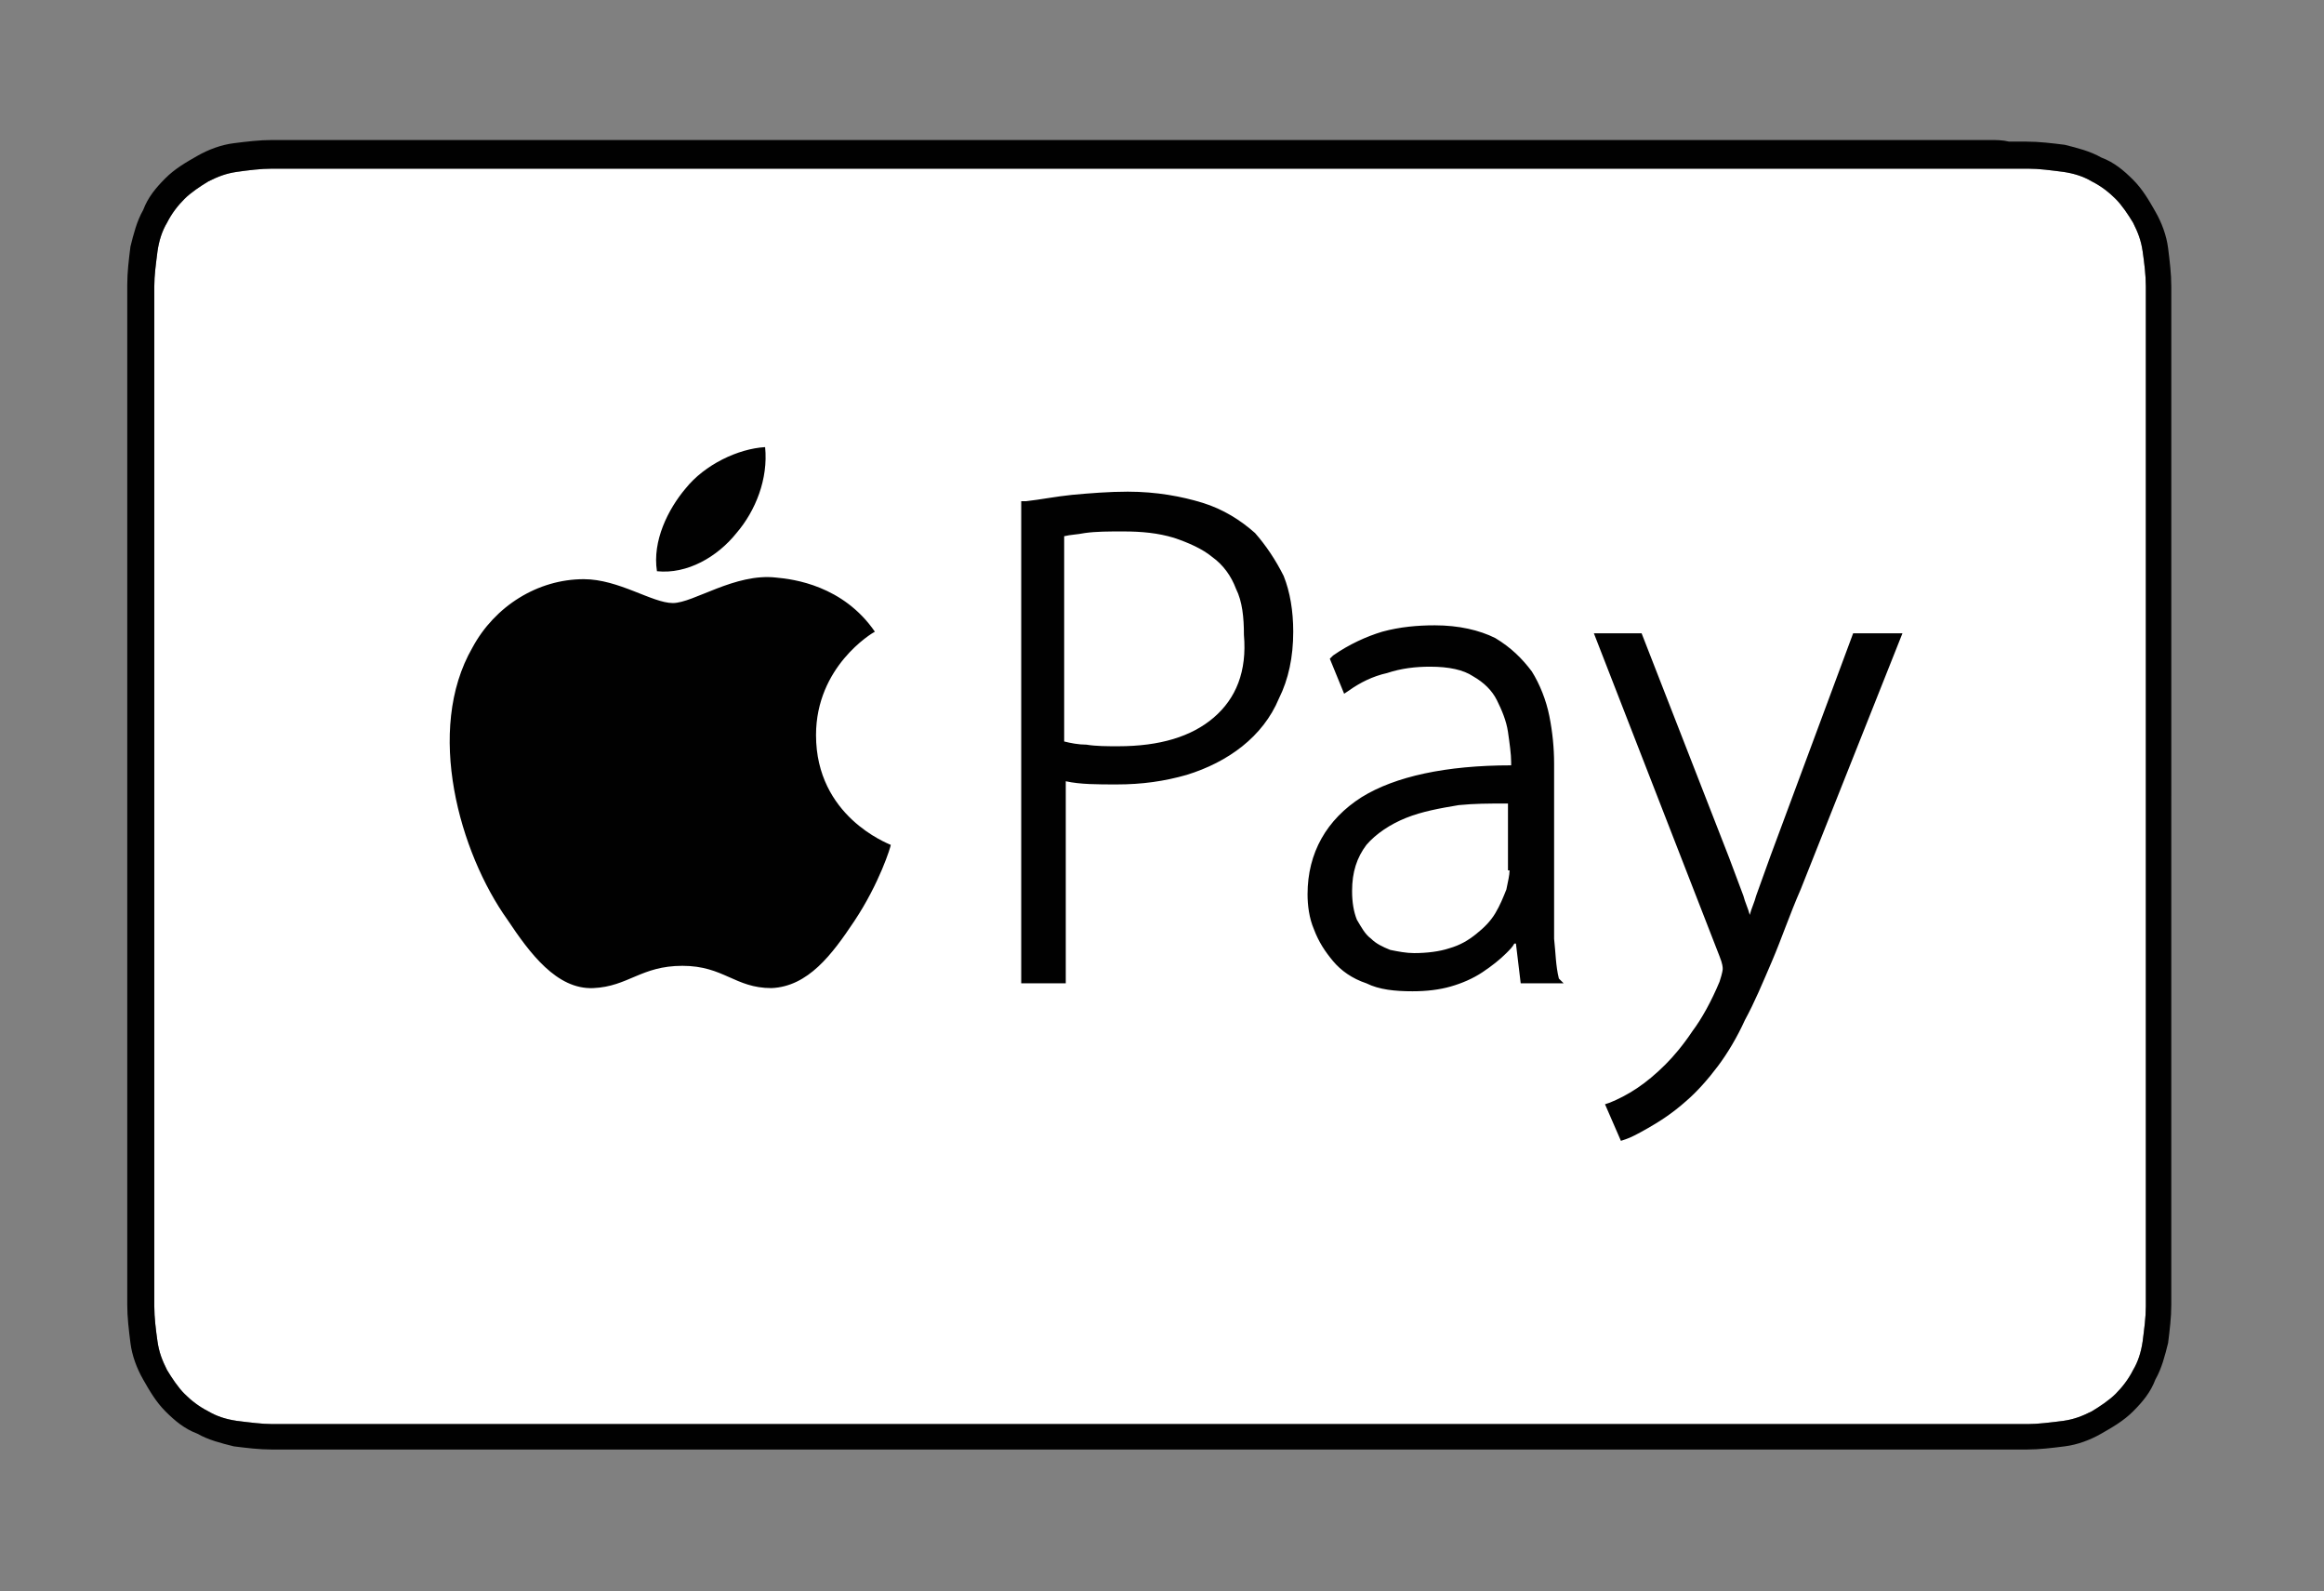 <?xml version="1.0" encoding="utf-8"?>
<!-- Generator: Adobe Illustrator 19.2.0, SVG Export Plug-In . SVG Version: 6.00 Build 0)  -->
<!DOCTYPE svg PUBLIC "-//W3C//DTD SVG 1.1//EN" "http://www.w3.org/Graphics/SVG/1.1/DTD/svg11.dtd">
<svg version="1.1" id="Layer_1" xmlns="http://www.w3.org/2000/svg" xmlns:xlink="http://www.w3.org/1999/xlink" x="0px" y="0px"
	 viewBox="0 0 146.1 100" style="enable-background:new 0 0 146.1 100;" xml:space="preserve">
<rect x="0" y="0" width="146.1" height="100" fill="#808080" stroke="none"/>
<style type="text/css">
	.st0{fill:#FFFFFF;}
	.st1{fill:#010101;}
	.st2{fill:none;stroke:#000000;stroke-width:0.57;stroke-linecap:square;stroke-linejoin:bevel;stroke-miterlimit:10;}
	.st3{fill:#595A5C;}
	.st4{fill-rule:evenodd;clip-rule:evenodd;fill:#62A24C;}
	.st5{fill:none;stroke:#575859;stroke-width:1.327;stroke-miterlimit:10;stroke-opacity:0.6;}
	.st6{fill:#04519D;}
	.st7{fill:none;stroke:#575859;stroke-width:1.681;stroke-miterlimit:10;stroke-opacity:0.6;}
</style>
<g>
	<path class="st0" d="M125.1,10.6l1.3,0c0.4,0,0.7,0,1.1,0c0.7,0,1.4,0.1,2.2,0.2c0.7,0.1,1.3,0.3,1.8,0.6c0.6,0.3,1.1,0.7,1.5,1.1
		c0.4,0.4,0.8,1,1.1,1.5c0.3,0.6,0.5,1.1,0.6,1.8c0.1,0.7,0.2,1.5,0.2,2.2c0,0.4,0,0.7,0,1.1c0,0.4,0,0.9,0,1.3v59.3
		c0,0.4,0,0.9,0,1.3c0,0.4,0,0.7,0,1.1c0,0.7-0.1,1.4-0.2,2.2c-0.1,0.7-0.3,1.3-0.6,1.8c-0.3,0.6-0.7,1.1-1.1,1.5
		c-0.4,0.4-1,0.8-1.5,1.1c-0.6,0.3-1.1,0.5-1.8,0.6c-0.8,0.1-1.6,0.2-2.2,0.2c-0.4,0-0.7,0-1.1,0c-0.4,0-0.9,0-1.3,0H19.5
		c0,0,0,0,0,0c-0.4,0-0.9,0-1.3,0c-0.4,0-0.7,0-1.1,0c-0.6,0-1.4-0.1-2.2-0.2c-0.7-0.1-1.3-0.3-1.8-0.6c-0.6-0.3-1.1-0.7-1.5-1.1
		c-0.4-0.4-0.8-1-1.1-1.5c-0.3-0.6-0.5-1.1-0.6-1.8c-0.1-0.7-0.2-1.5-0.2-2.2c0-0.4,0-0.7,0-1.1l0-1v-0.3V20.4v-0.3l0-1
		c0-0.4,0-0.7,0-1.1c0-0.7,0.1-1.4,0.2-2.2c0.1-0.7,0.3-1.3,0.6-1.8c0.3-0.6,0.7-1.1,1.1-1.5c0.4-0.4,1-0.8,1.5-1.1
		c0.6-0.3,1.1-0.5,1.8-0.6c0.7-0.1,1.5-0.2,2.2-0.2c0.4,0,0.7,0,1.1,0l1.3,0H125.1"/>
	<path class="st1" d="M125.1,10.6l1.3,0c0.4,0,0.7,0,1.1,0c0.7,0,1.4,0.1,2.2,0.2c0.7,0.1,1.3,0.3,1.8,0.6c0.6,0.3,1.1,0.7,1.5,1.1
		c0.4,0.4,0.8,1,1.1,1.5c0.3,0.6,0.5,1.1,0.6,1.8c0.1,0.7,0.2,1.5,0.2,2.2c0,0.4,0,0.7,0,1.1c0,0.4,0,0.9,0,1.3v59.3
		c0,0.4,0,0.9,0,1.3c0,0.4,0,0.7,0,1.1c0,0.7-0.1,1.4-0.2,2.2c-0.1,0.7-0.3,1.3-0.6,1.8c-0.3,0.6-0.7,1.1-1.1,1.5
		c-0.4,0.4-1,0.8-1.5,1.1c-0.6,0.3-1.1,0.5-1.8,0.6c-0.8,0.1-1.6,0.2-2.2,0.2c-0.4,0-0.7,0-1.1,0c-0.4,0-0.9,0-1.3,0H19.5
		c0,0,0,0,0,0c-0.4,0-0.9,0-1.3,0c-0.4,0-0.7,0-1.1,0c-0.6,0-1.4-0.1-2.2-0.2c-0.7-0.1-1.3-0.3-1.8-0.6c-0.6-0.3-1.1-0.7-1.5-1.1
		c-0.4-0.4-0.8-1-1.1-1.5c-0.3-0.6-0.5-1.1-0.6-1.8c-0.1-0.7-0.2-1.5-0.2-2.2c0-0.4,0-0.7,0-1.1l0-1v-0.3V20.4v-0.3l0-1
		c0-0.4,0-0.7,0-1.1c0-0.7,0.1-1.4,0.2-2.2c0.1-0.7,0.3-1.3,0.6-1.8c0.3-0.6,0.7-1.1,1.1-1.5c0.4-0.4,1-0.8,1.5-1.1
		c0.6-0.3,1.1-0.5,1.8-0.6c0.7-0.1,1.5-0.2,2.2-0.2c0.4,0,0.7,0,1.1,0l1.3,0H125.1 M125.1,8.8H19.5c-0.4,0-0.9,0-1.3,0
		c-0.4,0-0.7,0-1.1,0c-0.8,0-1.6,0.1-2.4,0.2c-0.8,0.1-1.6,0.4-2.3,0.8c-0.7,0.4-1.4,0.8-2,1.4c-0.6,0.6-1.1,1.2-1.4,2
		c-0.4,0.7-0.6,1.5-0.8,2.3C8.1,16.3,8,17.1,8,17.9c0,0.4,0,0.7,0,1.1c0,0.4,0,0.9,0,1.3v59.3c0,0.4,0,0.9,0,1.3c0,0.4,0,0.7,0,1.1
		c0,0.8,0.1,1.6,0.2,2.4c0.1,0.8,0.4,1.6,0.8,2.3c0.4,0.7,0.8,1.4,1.4,2c0.6,0.6,1.2,1.1,2,1.4c0.7,0.4,1.5,0.6,2.3,0.8
		c0.8,0.1,1.6,0.2,2.4,0.2c0.4,0,0.7,0,1.1,0c0.4,0,0.9,0,1.3,0h105.5c0.4,0,0.9,0,1.3,0c0.4,0,0.7,0,1.1,0c0.8,0,1.6-0.1,2.4-0.2
		c0.8-0.1,1.6-0.4,2.3-0.8c0.7-0.4,1.4-0.8,2-1.4c0.6-0.6,1.1-1.2,1.4-2c0.4-0.7,0.6-1.5,0.8-2.3c0.1-0.8,0.2-1.6,0.2-2.4
		c0-0.4,0-0.7,0-1.1c0-0.4,0-0.9,0-1.3V20.4c0-0.4,0-0.9,0-1.3c0-0.4,0-0.7,0-1.1c0-0.8-0.1-1.6-0.2-2.4c-0.1-0.8-0.4-1.6-0.8-2.3
		c-0.4-0.7-0.8-1.4-1.4-2c-0.6-0.6-1.2-1.1-2-1.4c-0.7-0.4-1.5-0.6-2.3-0.8c-0.8-0.1-1.6-0.2-2.4-0.2c-0.4,0-0.7,0-1.1,0
		C125.9,8.8,125.5,8.8,125.1,8.8L125.1,8.8z"/>
	<g>
		<g>
			<path class="st1" d="M46.3,33.5c1.2-1.4,2-3.4,1.8-5.4c-1.7,0.1-3.8,1.1-5,2.6C42,32,41,34,41.3,35.9
				C43.2,36.1,45.1,35,46.3,33.5z M51.3,46.2c0-4.3,3.5-6.4,3.7-6.5c-2-2.9-5.1-3.3-6.2-3.4c-2.6-0.3-5.2,1.6-6.5,1.6
				c-1.3,0-3.4-1.5-5.6-1.5c-2.9,0-5.6,1.7-7,4.3c-3,5.2-0.8,12.9,2.2,17.1c1.4,2.1,3.1,4.4,5.4,4.3c2.2-0.1,3-1.4,5.6-1.4
				c2.6,0,3.3,1.4,5.6,1.4c2.3-0.1,3.8-2.1,5.2-4.2c1.6-2.4,2.3-4.7,2.3-4.8C55.8,53,51.3,51.3,51.3,46.2z M78.9,33.5
				c-0.9-0.8-2-1.5-3.3-1.9c-1.3-0.4-2.9-0.7-4.7-0.7c-1.2,0-2.4,0.1-3.5,0.2c-1,0.1-2,0.3-2.9,0.4l-0.3,0v30.3H67V49.1
				c0.9,0.2,2,0.2,3.2,0.2c1.6,0,3-0.2,4.4-0.6c1.3-0.4,2.5-1,3.5-1.8c1-0.8,1.8-1.8,2.3-3c0.6-1.2,0.9-2.6,0.9-4.2
				c0-1.3-0.2-2.5-0.6-3.5C80.2,35.2,79.6,34.3,78.9,33.5z M76.3,45.1c-1.4,1.2-3.4,1.8-6,1.8c-0.7,0-1.4,0-2-0.1
				c-0.5,0-1-0.1-1.4-0.2V33.7c0.4-0.1,0.8-0.1,1.3-0.2c0.7-0.1,1.5-0.1,2.4-0.1c1.2,0,2.2,0.1,3.2,0.4c0.9,0.3,1.8,0.7,2.4,1.2
				c0.7,0.5,1.2,1.2,1.5,2c0.4,0.8,0.5,1.8,0.5,2.9C78.4,42.2,77.7,43.9,76.3,45.1z M97.7,59c0-0.9,0-1.7,0-2.6V48c0-1-0.1-2-0.3-3
				c-0.2-1-0.6-2-1.1-2.8c-0.6-0.8-1.3-1.5-2.3-2.1c-1-0.5-2.3-0.8-3.8-0.8c-1.1,0-2.2,0.1-3.3,0.4c-1,0.3-2.1,0.8-3.1,1.5l-0.2,0.2
				l0.9,2.2l0.3-0.2c0.7-0.5,1.5-0.9,2.4-1.1c0.9-0.3,1.8-0.4,2.7-0.4c1.2,0,2.1,0.2,2.7,0.6c0.7,0.4,1.2,0.9,1.5,1.5
				c0.3,0.6,0.6,1.3,0.7,2c0.1,0.7,0.2,1.4,0.2,1.9v0.2c-4.1,0-7.3,0.7-9.4,2c-2.2,1.4-3.4,3.5-3.4,6.1c0,0.7,0.1,1.5,0.4,2.2
				c0.3,0.8,0.7,1.4,1.2,2c0.5,0.6,1.2,1.1,2.1,1.4c0.8,0.4,1.8,0.5,2.9,0.5c0.9,0,1.7-0.1,2.4-0.3c0.7-0.2,1.4-0.5,2-0.9
				c0.6-0.4,1.1-0.8,1.5-1.2c0.2-0.2,0.4-0.4,0.5-0.6h0.1l0.3,2.5h2.7L98,61.5C97.8,60.7,97.8,59.9,97.7,59z M94.9,54.7
				c0,0.3-0.1,0.7-0.2,1.2c-0.2,0.5-0.4,1-0.7,1.5c-0.3,0.5-0.7,0.9-1.2,1.3c-0.5,0.4-1,0.7-1.7,0.9c-0.6,0.2-1.4,0.3-2.2,0.3
				c-0.5,0-1-0.1-1.5-0.2c-0.5-0.2-0.9-0.4-1.2-0.7c-0.4-0.3-0.6-0.7-0.9-1.2c-0.2-0.5-0.3-1.1-0.3-1.8c0-1.2,0.3-2.1,0.9-2.9
				c0.6-0.7,1.5-1.3,2.5-1.7c1-0.4,2.1-0.6,3.3-0.8c1-0.1,1.9-0.1,2.8-0.1c0.1,0,0.2,0,0.3,0V54.7z M116.5,39.8l-5.2,14
				c-0.3,0.8-0.6,1.7-0.9,2.5c-0.1,0.4-0.3,0.8-0.4,1.2H110c-0.1-0.4-0.3-0.8-0.4-1.2c-0.3-0.8-0.6-1.6-0.9-2.4l-5.5-14.1h-3
				l7.9,20.3c0.2,0.5,0.2,0.7,0.2,0.8c0,0,0,0.2-0.2,0.8c-0.5,1.2-1.1,2.3-1.7,3.1c-0.6,0.9-1.2,1.6-1.7,2.1
				c-0.6,0.6-1.2,1.1-1.8,1.5c-0.6,0.4-1.2,0.7-1.7,0.9l-0.3,0.1l1,2.3l0.3-0.1c0.3-0.1,0.7-0.3,1.4-0.7c0.7-0.4,1.5-0.9,2.4-1.7
				c0.7-0.6,1.4-1.4,2-2.2c0.6-0.8,1.2-1.8,1.7-2.9c0.6-1.1,1.1-2.3,1.7-3.7c0.6-1.4,1.1-2.9,1.8-4.5l6.4-16.1H116.5z"/>
		</g>
	</g>
</g>
</svg>
